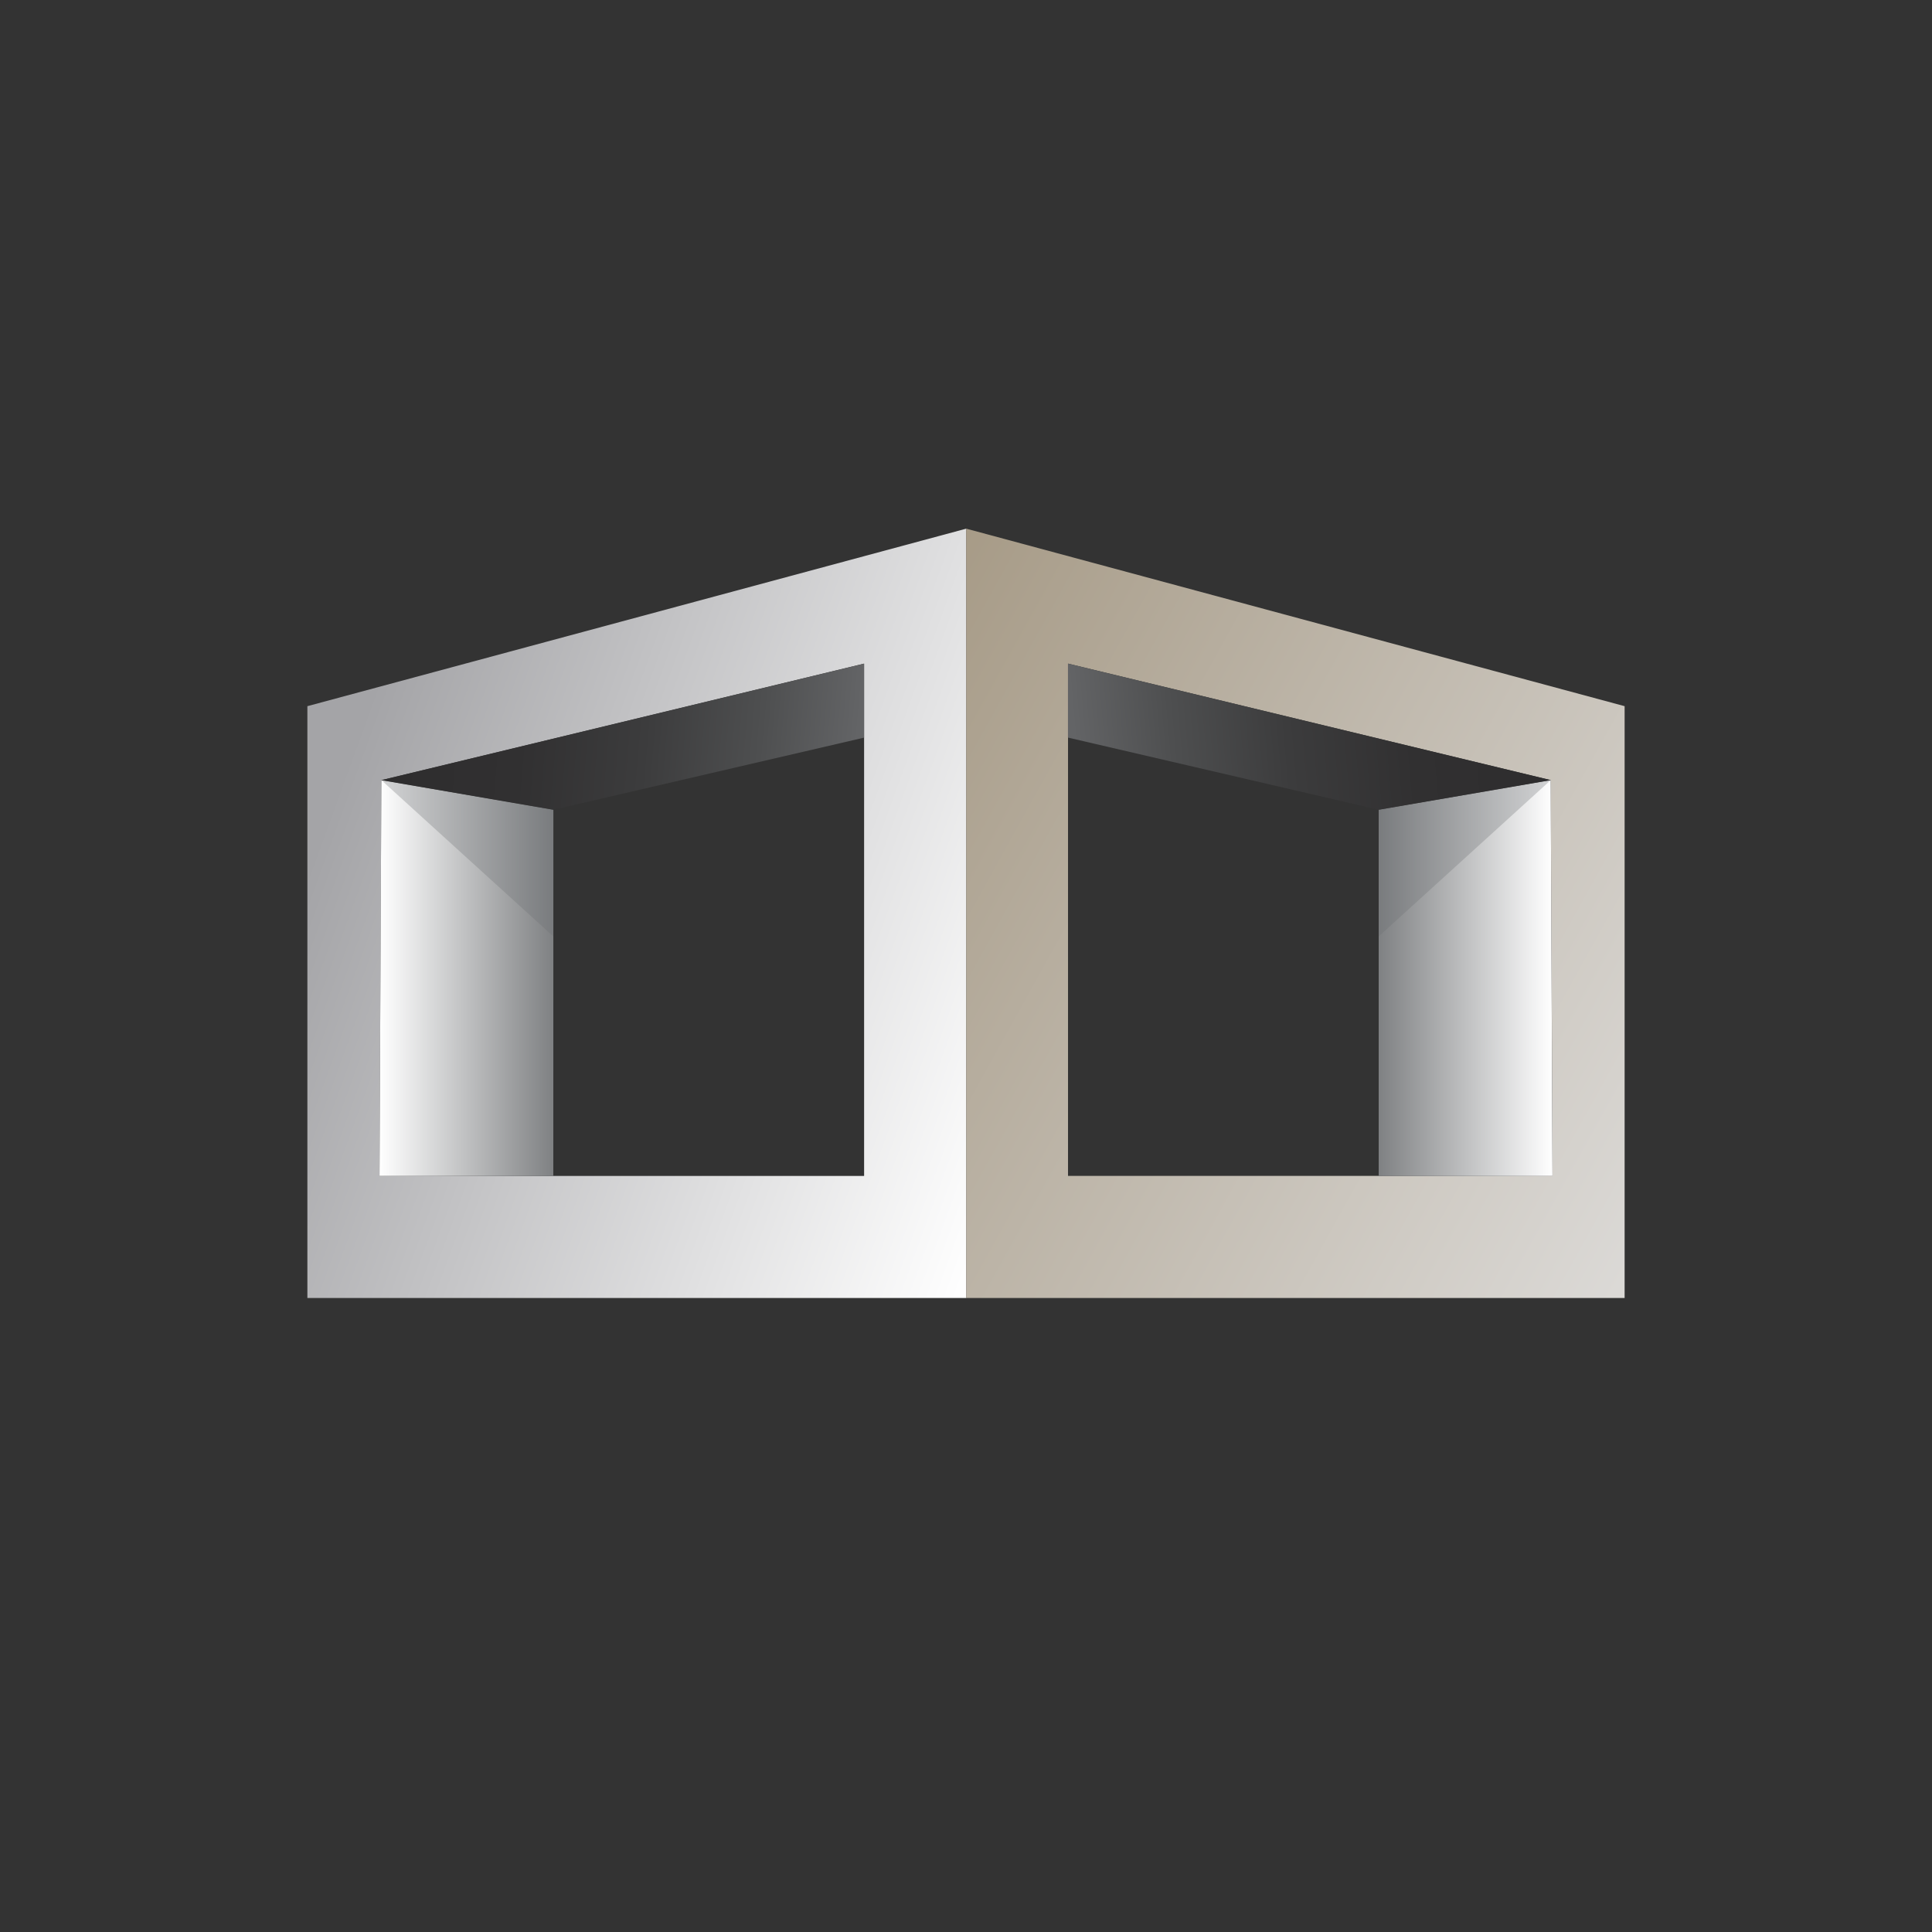 <svg xmlns="http://www.w3.org/2000/svg" xmlns:xlink="http://www.w3.org/1999/xlink" id="Layer_1" viewBox="0 0 311.81 311.81"><rect x="0" y="0" width="311.81" height="311.81" fill="#333333" stroke="none"/><defs><style>.cls-1{fill:none;}.cls-2{clip-path:url(#clippath-3);}.cls-3{clip-path:url(#clippath-7);}.cls-4{fill:url(#New_Gradient_Swatch_copy_3-2);}.cls-4,.cls-5,.cls-6,.cls-7,.cls-8,.cls-9{fill-rule:evenodd;}.cls-5{fill:url(#New_Gradient_Swatch_copy_2-2);}.cls-10{opacity:.3;}.cls-11{fill:#6d6f71;}.cls-6{fill:url(#New_Gradient_Swatch_copy_2);}.cls-7{fill:url(#New_Gradient_Swatch_copy_4);}.cls-8{fill:url(#New_Gradient_Swatch_copy_3);}.cls-9{fill:url(#New_Gradient_Swatch);}</style><linearGradient id="New_Gradient_Swatch_copy_4" x1="169.68" y1="171.75" x2="53.66" y2="129.52" gradientUnits="userSpaceOnUse"><stop offset="0" stop-color="#fff"></stop><stop offset="1" stop-color="#a4a4a7"></stop></linearGradient><linearGradient id="New_Gradient_Swatch_copy_3" x1="61.25" y1="157.85" x2="89.31" y2="157.85" gradientUnits="userSpaceOnUse"><stop offset="0" stop-color="#fff"></stop><stop offset="1" stop-color="#7f8183"></stop></linearGradient><linearGradient id="New_Gradient_Swatch_copy_2" x1="138.3" y1="120.99" x2="64.13" y2="114.5" gradientUnits="userSpaceOnUse"><stop offset="0" stop-color="#636466"></stop><stop offset=".21" stop-color="#4e4f50"></stop><stop offset=".46" stop-color="#3c3c3d"></stop><stop offset=".73" stop-color="#313031"></stop><stop offset="1" stop-color="#2e2d2e"></stop></linearGradient><clipPath id="clippath-3"><rect class="cls-1" x="61.55" y="125.91" width="27.76" height="25.22"></rect></clipPath><linearGradient id="New_Gradient_Swatch" x1="136.03" y1="121.24" x2="269.97" y2="195.48" gradientUnits="userSpaceOnUse"><stop offset="0" stop-color="#a79b87"></stop><stop offset=".99" stop-color="#dbd9d6"></stop><stop offset="1" stop-color="#dbd9d6"></stop></linearGradient><linearGradient id="New_Gradient_Swatch_copy_3-2" x1="250.56" y1="157.85" x2="222.51" y2="157.85" xlink:href="#New_Gradient_Swatch_copy_3"></linearGradient><linearGradient id="New_Gradient_Swatch_copy_2-2" x1="173.51" y1="120.99" x2="247.68" y2="114.5" xlink:href="#New_Gradient_Swatch_copy_2"></linearGradient><clipPath id="clippath-7"><rect class="cls-1" x="222.51" y="125.91" width="27.76" height="25.22"></rect></clipPath></defs><path class="cls-7" d="M49.61,113.97v95.52h106.34v-124.17l-106.34,28.65ZM139.45,189.79H61.25l.3-63.88,77.91-18.81v82.68Z"></path><polygon class="cls-8" points="61.25 189.79 89.3 189.79 89.31 130.69 61.55 125.91 61.25 189.79"></polygon><polygon class="cls-6" points="89.31 130.69 139.45 119.05 139.45 107.11 61.55 125.91 89.31 130.69"></polygon><g class="cls-10"><g class="cls-2"><polygon class="cls-11" points="61.55 125.91 89.3 151.13 89.3 130.69 61.55 125.91"></polygon></g></g><path class="cls-9" d="M172.36,107.1l77.91,18.8.3,63.88h-78.2v-82.68ZM262.2,209.49v-95.52l-106.26-28.65v124.17s106.26,0,106.26,0Z"></path><polygon class="cls-4" points="222.51 189.79 250.56 189.79 250.27 125.91 222.51 130.69 222.51 189.79"></polygon><polygon class="cls-5" points="172.36 119.04 222.51 130.69 250.27 125.91 172.36 107.1 172.36 119.04"></polygon><g class="cls-10"><g class="cls-3"><polygon class="cls-11" points="250.27 125.91 222.51 151.13 222.51 130.69 250.27 125.91"></polygon></g></g></svg>